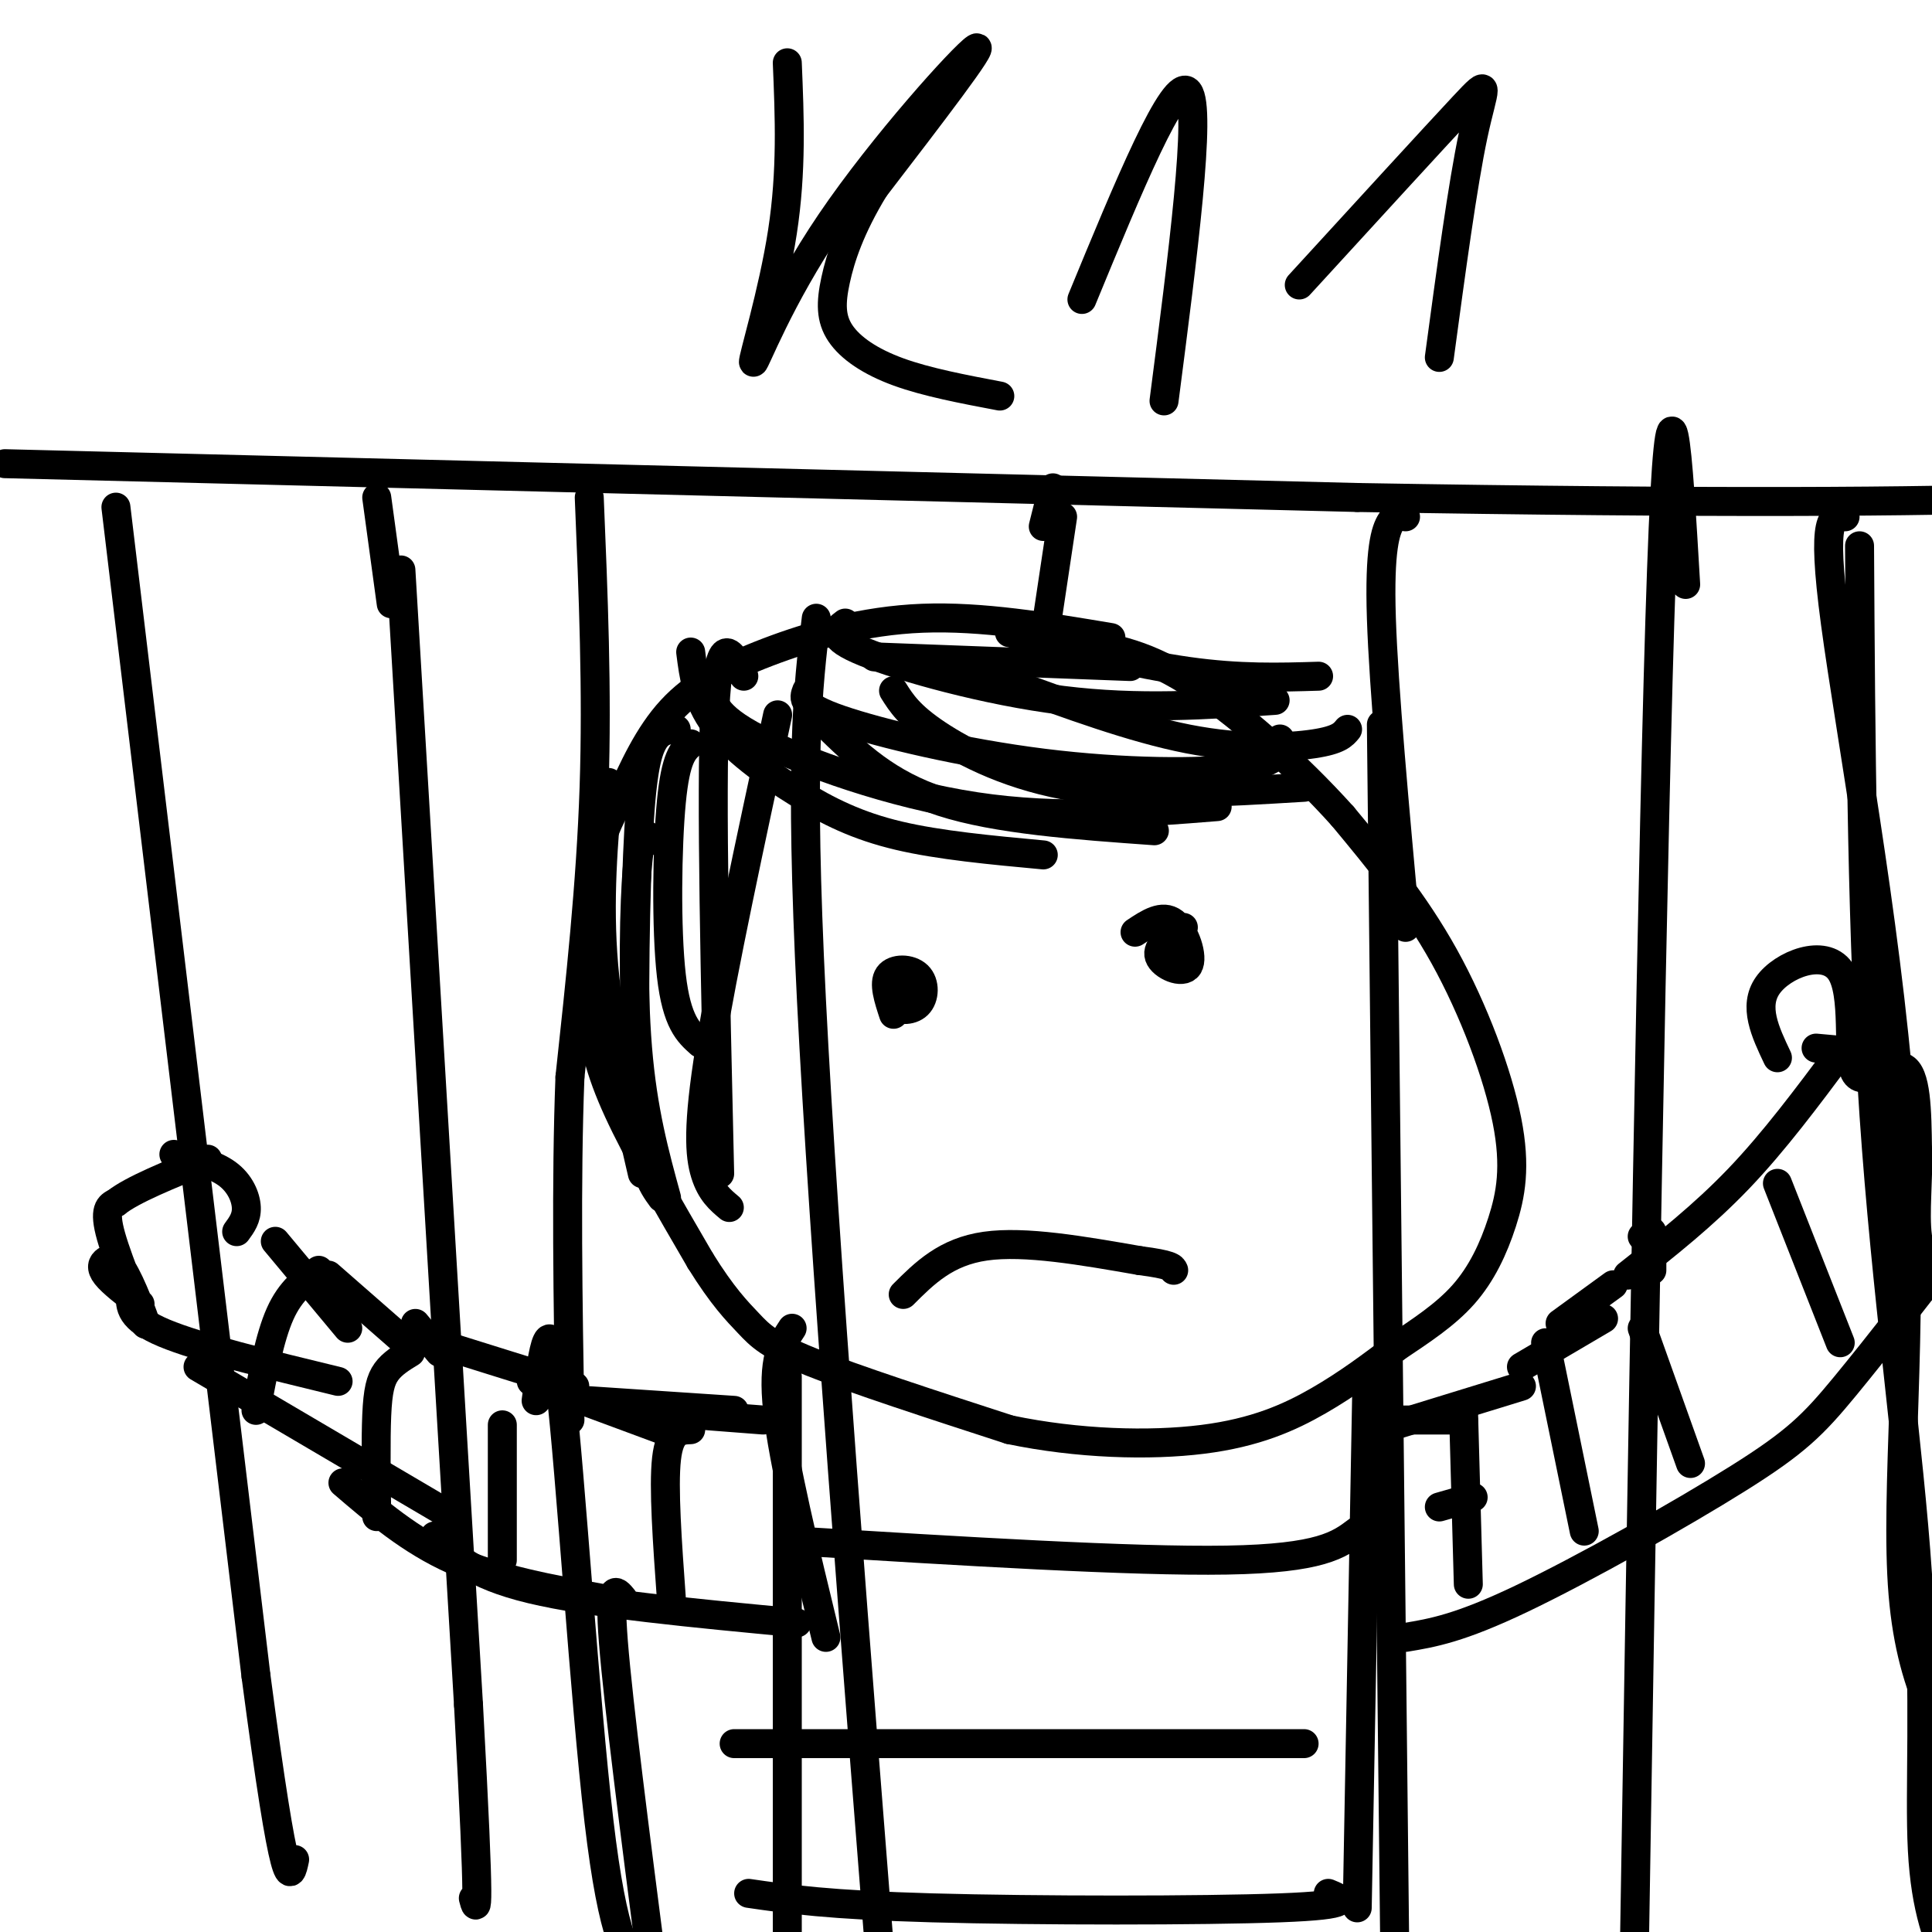<svg viewBox='0 0 400 400' version='1.1' xmlns='http://www.w3.org/2000/svg' xmlns:xlink='http://www.w3.org/1999/xlink'><g fill='none' stroke='#000000' stroke-width='6' stroke-linecap='round' stroke-linejoin='round'><path d='M83,118c0.000,0.000 14.000,235.000 14,235'/><path d='M97,353c2.500,45.833 1.750,42.917 1,40'/><path d='M169,128c-1.750,14.500 -3.500,29.000 -1,79c2.500,50.000 9.250,135.500 16,221'/><path d='M286,150c0.000,0.000 3.000,275.000 3,275'/><path d='M1,96c0.000,0.000 280.000,7.000 280,7'/><path d='M281,103c73.600,1.267 117.600,0.933 142,0c24.400,-0.933 29.200,-2.467 34,-4'/><path d='M230,132c-13.393,-2.238 -26.786,-4.476 -39,-4c-12.214,0.476 -23.250,3.667 -32,7c-8.750,3.333 -15.214,6.810 -20,12c-4.786,5.190 -7.893,12.095 -11,19'/><path d='M128,166c-3.019,5.813 -5.067,10.847 -6,18c-0.933,7.153 -0.751,16.426 0,24c0.751,7.574 2.072,13.450 6,22c3.928,8.550 10.464,19.775 17,31'/><path d='M145,261c4.607,7.429 7.625,10.500 10,13c2.375,2.500 4.107,4.429 13,8c8.893,3.571 24.946,8.786 41,14'/><path d='M209,296c14.155,2.964 29.042,3.375 40,2c10.958,-1.375 17.988,-4.536 24,-8c6.012,-3.464 11.006,-7.232 16,-11'/><path d='M289,279c5.215,-3.503 10.251,-6.762 14,-11c3.749,-4.238 6.211,-9.456 8,-15c1.789,-5.544 2.905,-11.416 1,-21c-1.905,-9.584 -6.830,-22.881 -13,-34c-6.170,-11.119 -13.585,-20.059 -21,-29'/><path d='M278,169c-9.311,-10.378 -22.089,-21.822 -32,-28c-9.911,-6.178 -16.956,-7.089 -24,-8'/><path d='M143,154c-1.556,1.378 -3.111,2.756 -4,12c-0.889,9.244 -1.111,26.356 0,36c1.111,9.644 3.556,11.822 6,14'/><path d='M154,140c-2.583,-5.083 -5.167,-10.167 -6,7c-0.833,17.167 0.083,56.583 1,96'/><path d='M140,151c-1.804,0.101 -3.607,0.202 -5,3c-1.393,2.798 -2.375,8.292 -3,23c-0.625,14.708 -0.893,38.631 0,52c0.893,13.369 2.946,16.185 5,19'/><path d='M126,162c-1.083,12.250 -2.167,24.500 -1,38c1.167,13.500 4.583,28.250 8,43'/><path d='M143,135c0.637,5.000 1.274,10.000 5,15c3.726,5.000 10.542,10.000 17,14c6.458,4.000 12.560,7.000 21,9c8.440,2.000 19.220,3.000 30,4'/><path d='M147,142c0.333,3.089 0.667,6.178 10,11c9.333,4.822 27.667,11.378 45,14c17.333,2.622 33.667,1.311 50,0'/><path d='M167,143c-0.619,1.583 -1.238,3.167 7,6c8.238,2.833 25.333,6.917 42,9c16.667,2.083 32.905,2.167 41,1c8.095,-1.167 8.048,-3.583 8,-6'/><path d='M175,129c-1.889,1.422 -3.778,2.844 4,6c7.778,3.156 25.222,8.044 41,10c15.778,1.956 29.889,0.978 44,0'/><path d='M181,136c0.000,0.000 53.000,2.000 53,2'/><path d='M187,202c-1.362,2.367 -2.724,4.734 -2,6c0.724,1.266 3.534,1.432 5,0c1.466,-1.432 1.587,-4.463 0,-6c-1.587,-1.537 -4.882,-1.582 -6,0c-1.118,1.582 -0.059,4.791 1,8'/><path d='M245,192c-2.833,2.030 -5.667,4.060 -5,6c0.667,1.940 4.833,3.792 6,2c1.167,-1.792 -0.667,-7.226 -3,-9c-2.333,-1.774 -5.167,0.113 -8,2'/><path d='M187,268c4.417,-4.417 8.833,-8.833 17,-10c8.167,-1.167 20.083,0.917 32,3'/><path d='M236,261c6.500,0.833 6.750,1.417 7,2'/><path d='M164,275c-2.083,3.167 -4.167,6.333 -3,17c1.167,10.667 5.583,28.833 10,47'/><path d='M163,285c0.000,0.000 0.000,122.000 0,122'/><path d='M283,286c0.000,0.000 -2.000,109.000 -2,109'/><path d='M164,319c35.250,2.167 70.500,4.333 90,4c19.500,-0.333 23.250,-3.167 27,-6'/><path d='M152,361c0.000,0.000 118.000,0.000 118,0'/><path d='M155,392c8.267,1.200 16.533,2.400 38,3c21.467,0.600 56.133,0.600 72,0c15.867,-0.600 12.933,-1.800 10,-3'/><path d='M158,294c0.000,0.000 -26.000,-2.000 -26,-2'/><path d='M152,292c0.000,0.000 -30.000,-2.000 -30,-2'/><path d='M137,296c0.000,0.000 -27.000,-10.000 -27,-10'/><path d='M119,287c0.000,0.000 -32.000,-10.000 -32,-10'/><path d='M91,280c0.000,0.000 -5.000,-6.000 -5,-6'/><path d='M84,278c0.000,0.000 -16.000,-14.000 -16,-14'/><path d='M72,275c0.000,0.000 -15.000,-18.000 -15,-18'/><path d='M24,105c0.000,0.000 29.000,242.000 29,242'/><path d='M53,347c6.167,46.667 7.083,42.333 8,38'/><path d='M49,255c1.044,-1.422 2.089,-2.844 2,-5c-0.089,-2.156 -1.311,-5.044 -4,-7c-2.689,-1.956 -6.844,-2.978 -11,-4'/><path d='M27,268c-0.083,2.500 -0.167,5.000 7,8c7.167,3.000 21.583,6.500 36,10'/><path d='M41,283c0.000,0.000 51.000,30.000 51,30'/><path d='M71,307c7.000,6.000 14.000,12.000 23,16c9.000,4.000 20.000,6.000 31,8'/><path d='M90,318c3.750,4.000 7.500,8.000 20,11c12.500,3.000 33.750,5.000 55,7'/><path d='M143,296c-2.167,0.083 -4.333,0.167 -5,6c-0.667,5.833 0.167,17.417 1,29'/><path d='M104,295c0.000,0.000 0.000,28.000 0,28'/><path d='M85,280c-1.889,1.156 -3.778,2.311 -5,4c-1.222,1.689 -1.778,3.911 -2,9c-0.222,5.089 -0.111,13.044 0,21'/><path d='M66,263c-2.917,2.083 -5.833,4.167 -8,9c-2.167,4.833 -3.583,12.417 -5,20'/><path d='M29,270c-2.885,-2.222 -5.770,-4.444 -7,-6c-1.230,-1.556 -0.805,-2.447 0,-3c0.805,-0.553 1.989,-0.767 4,3c2.011,3.767 4.849,11.514 4,10c-0.849,-1.514 -5.385,-12.290 -7,-18c-1.615,-5.710 -0.307,-6.355 1,-7'/><path d='M24,249c3.333,-2.667 11.167,-5.833 19,-9'/><path d='M349,121c-1.583,-27.000 -3.167,-54.000 -5,-3c-1.833,51.000 -3.917,180.000 -6,309'/><path d='M291,107c-0.933,-0.378 -1.867,-0.756 -3,1c-1.133,1.756 -2.467,5.644 -2,20c0.467,14.356 2.733,39.178 5,64'/><path d='M78,103c0.000,0.000 3.000,22.000 3,22'/><path d='M285,294c0.000,0.000 18.000,0.000 18,0'/><path d='M289,295c0.000,0.000 26.000,-8.000 26,-8'/><path d='M315,283c0.000,0.000 17.000,-10.000 17,-10'/><path d='M323,274c0.000,0.000 11.000,-8.000 11,-8'/><path d='M342,263c0.000,0.000 0.000,-8.000 0,-8'/><path d='M340,256c0.000,0.000 0.100,0.100 0.1,0.1'/><path d='M382,107c-2.530,-0.399 -5.060,-0.798 -2,22c3.060,22.798 11.708,68.792 14,108c2.292,39.208 -1.774,71.631 0,93c1.774,21.369 9.387,31.685 17,42'/><path d='M337,264c7.833,-6.167 15.667,-12.333 23,-20c7.333,-7.667 14.167,-16.833 21,-26'/><path d='M385,113c0.244,40.673 0.488,81.345 3,118c2.512,36.655 7.292,69.292 9,95c1.708,25.708 0.345,44.488 1,57c0.655,12.512 3.327,18.756 6,25'/><path d='M404,408c1.833,9.833 3.417,21.917 5,34'/><path d='M376,217c0.000,0.000 11.000,1.000 11,1'/><path d='M291,339c5.554,-0.923 11.107,-1.845 24,-8c12.893,-6.155 33.125,-17.542 45,-25c11.875,-7.458 15.393,-10.988 22,-19c6.607,-8.012 16.304,-20.506 26,-33'/><path d='M408,254c4.333,-5.667 2.167,-3.333 0,-1'/><path d='M368,219c-2.528,-5.329 -5.056,-10.657 -2,-15c3.056,-4.343 11.695,-7.700 15,-3c3.305,4.700 1.274,17.458 3,21c1.726,3.542 7.207,-2.131 10,-1c2.793,1.131 2.896,9.065 3,17'/><path d='M397,238c0.244,6.156 -0.644,13.044 0,18c0.644,4.956 2.822,7.978 5,11'/><path d='M298,312c0.000,0.000 7.000,-2.000 7,-2'/><path d='M303,292c0.000,0.000 1.000,36.000 1,36'/><path d='M320,278c0.000,0.000 8.000,39.000 8,39'/><path d='M340,275c0.000,0.000 10.000,28.000 10,28'/><path d='M368,245c0.000,0.000 13.000,33.000 13,33'/><path d='M171,150c6.333,6.167 12.667,12.333 24,16c11.333,3.667 27.667,4.833 44,6'/><path d='M208,141c13.311,4.889 26.622,9.778 38,12c11.378,2.222 20.822,1.778 26,1c5.178,-0.778 6.089,-1.889 7,-3'/><path d='M209,131c13.167,3.250 26.333,6.500 37,8c10.667,1.500 18.833,1.250 27,1'/><path d='M185,143c1.622,2.578 3.244,5.156 9,9c5.756,3.844 15.644,8.956 29,11c13.356,2.044 30.178,1.022 47,0'/><path d='M161,148c-5.689,26.400 -11.378,52.800 -14,69c-2.622,16.200 -2.178,22.200 -1,26c1.178,3.800 3.089,5.400 5,7'/><path d='M135,174c-1.133,-1.422 -2.267,-2.844 -3,5c-0.733,7.844 -1.067,24.956 0,38c1.067,13.044 3.533,22.022 6,31'/><path d='M163,13c0.469,11.190 0.938,22.380 -1,35c-1.938,12.620 -6.282,26.671 -6,27c0.282,0.329 5.191,-13.065 16,-29c10.809,-15.935 27.517,-34.410 30,-36c2.483,-1.590 -9.258,13.705 -21,29'/><path d='M181,39c-4.997,8.234 -6.989,14.321 -8,19c-1.011,4.679 -1.041,7.952 1,11c2.041,3.048 6.155,5.871 12,8c5.845,2.129 13.423,3.565 21,5'/><path d='M216,109c0.000,0.000 2.000,-8.000 2,-8'/><path d='M224,62c9.583,-23.250 19.167,-46.500 22,-43c2.833,3.500 -1.083,33.750 -5,64'/><path d='M269,59c13.978,-15.267 27.956,-30.533 34,-37c6.044,-6.467 4.156,-4.133 2,6c-2.156,10.133 -4.578,28.067 -7,46'/><path d='M220,107c0.000,0.000 -3.000,20.000 -3,20'/><path d='M122,103c0.833,20.000 1.667,40.000 1,60c-0.667,20.000 -2.833,40.000 -5,60'/><path d='M118,223c-0.833,21.833 -0.417,46.417 0,71'/><path d='M129,331c-1.500,-1.833 -3.000,-3.667 -2,9c1.000,12.667 4.500,39.833 8,67'/><path d='M111,290c1.422,-10.556 2.844,-21.111 5,-3c2.156,18.111 5.044,64.889 8,90c2.956,25.111 5.978,28.556 9,32'/></g>
</svg>